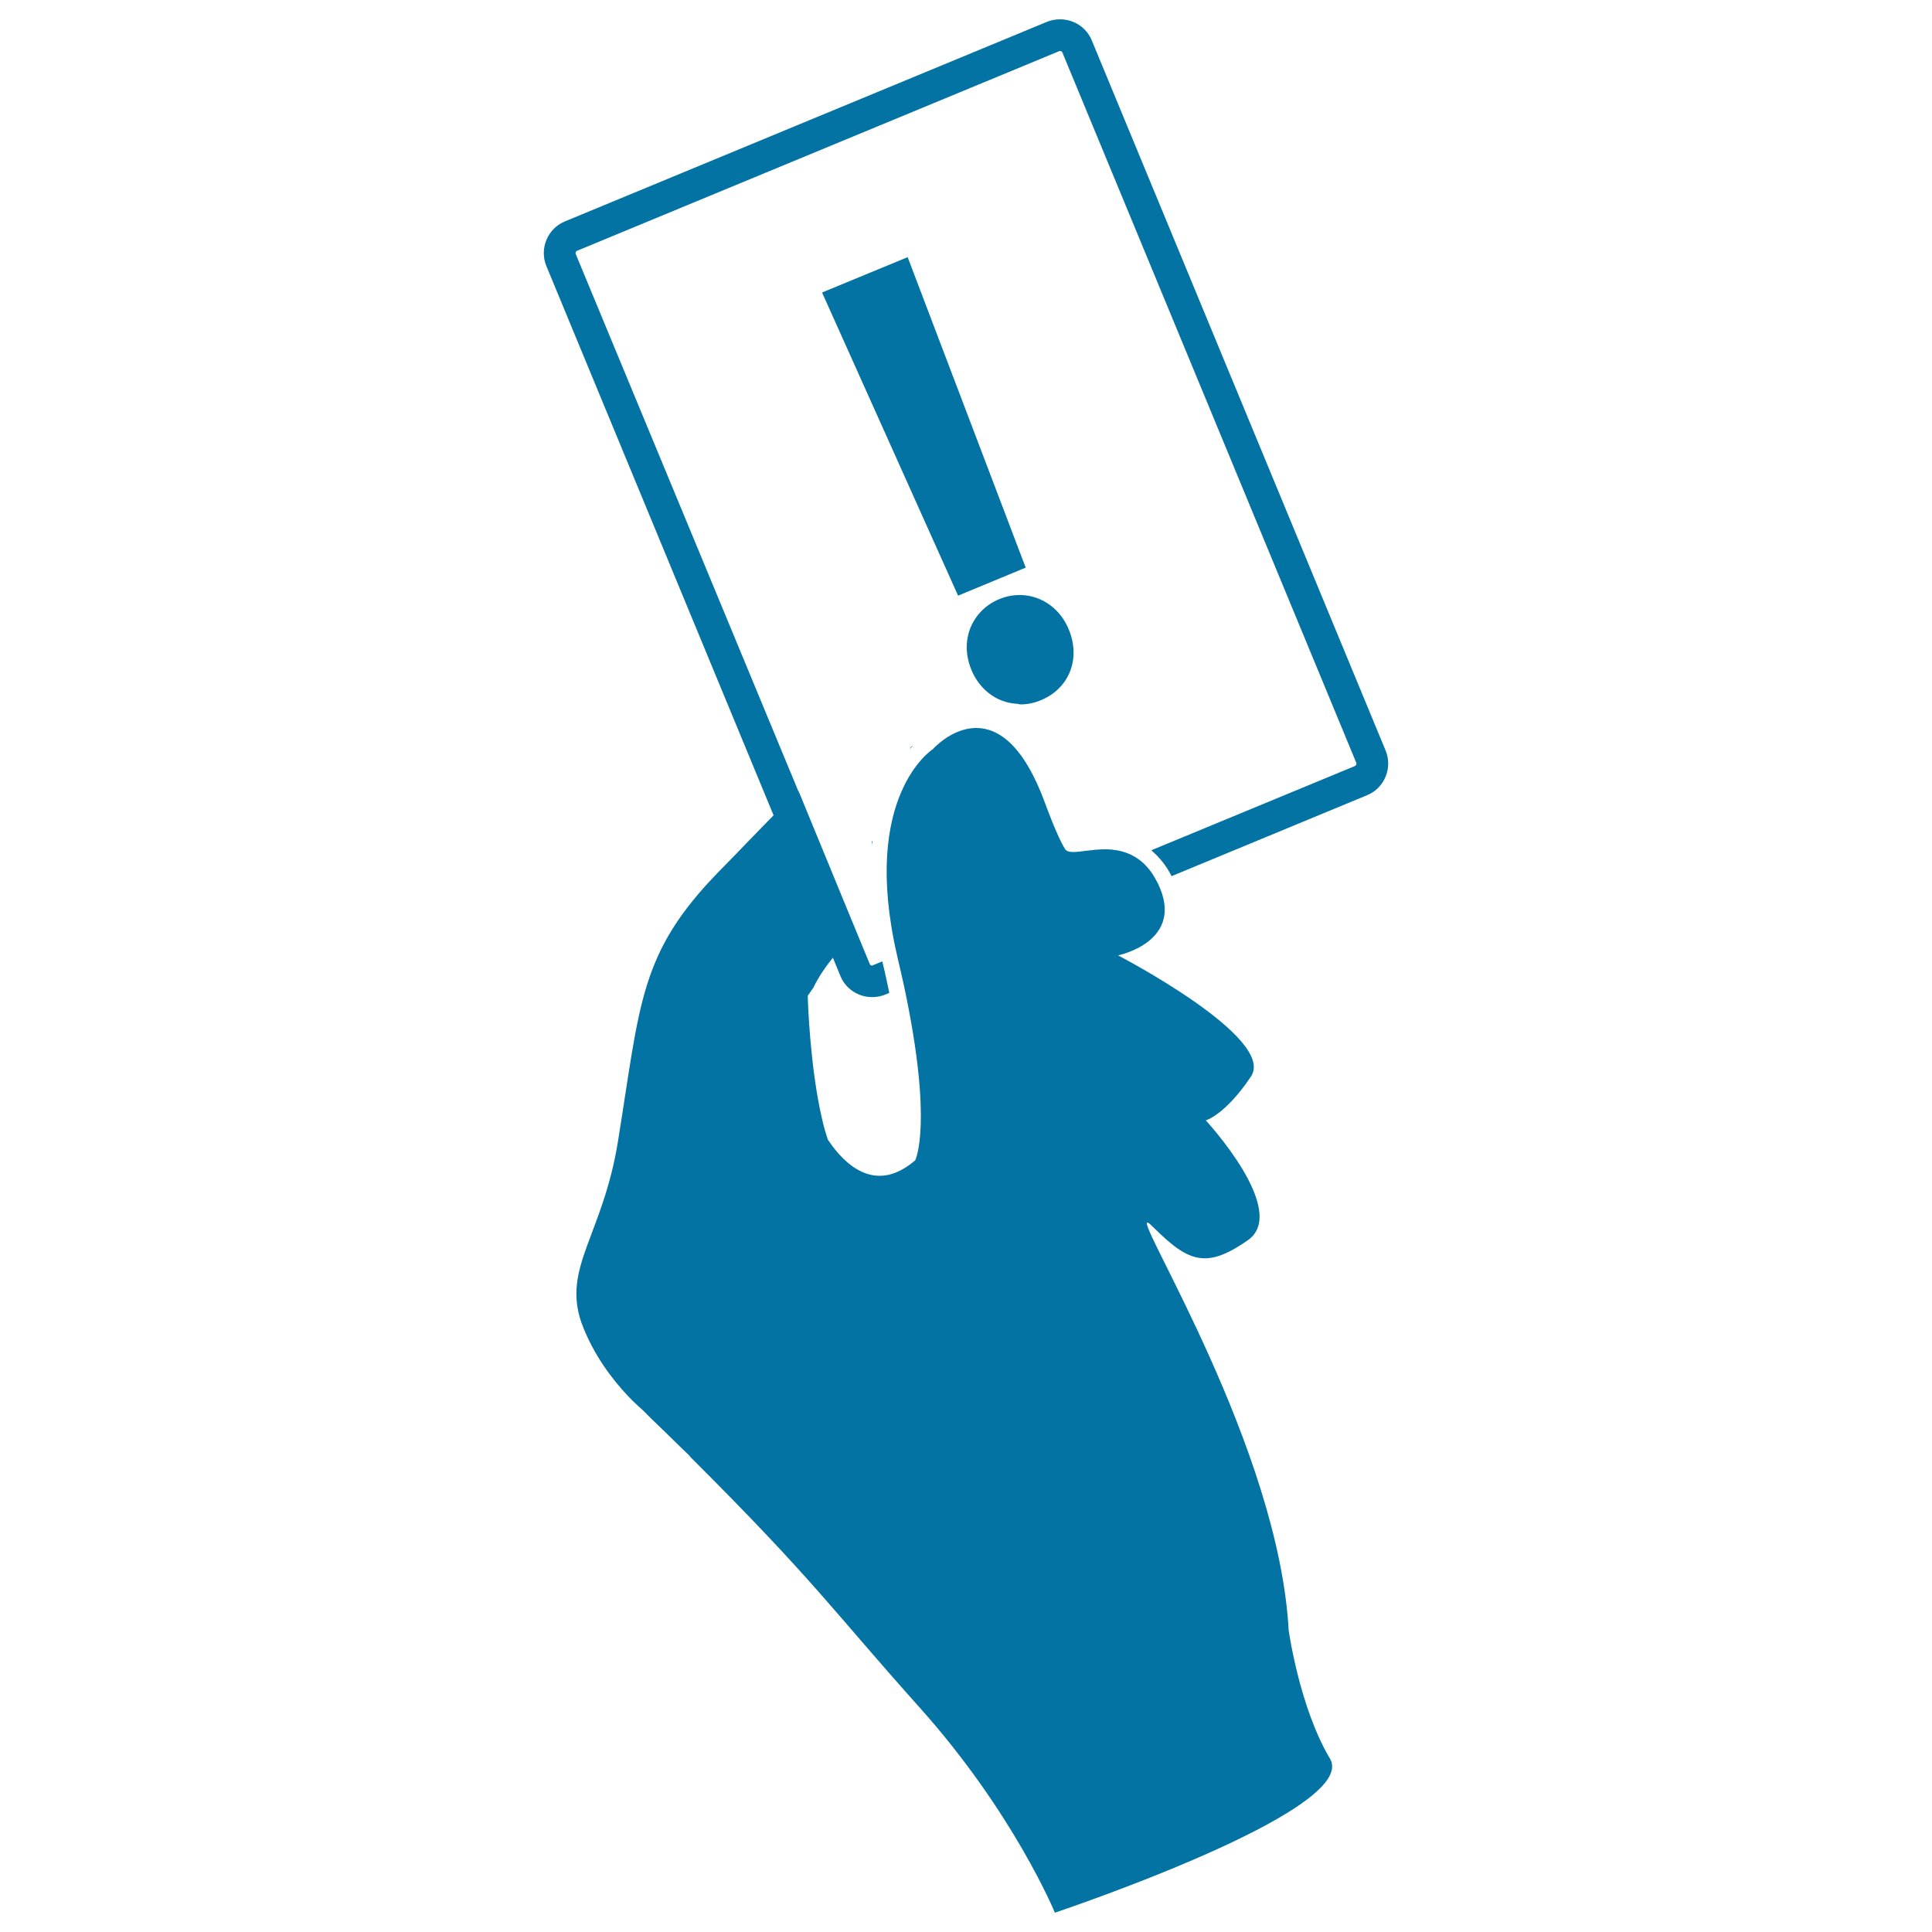 <svg xmlns="http://www.w3.org/2000/svg" viewBox="0 0 1000 1000" style="fill:#0273a2">
<title>Football Warning Card In A Referee Hand SVG icon</title>
<g><g><path d="M595.9,440.1c4.1,3.5,7.7,7.8,10.5,13.4l101.2-41.9c9-3.7,13.3-14.1,9.6-23.1L565.1,20.9c-2.8-6.8-9.4-10.9-16.4-10.9c-2.3,0-4.6,0.4-6.8,1.3L292.4,114.6c-9,3.7-13.3,14.1-9.6,23.1l117.6,284.3c-7.8,7.9-16.7,17.3-28,28.8c-41.7,42.6-40.9,68.2-52.6,140.3c-7.8,48-28.7,64.9-18.9,93.4c6.3,17.2,16.6,30,23.7,37.6c1.1,1.1,2,2.1,2.9,3c2.7,2.6,4.5,4.2,5,4.6c1.5,1.5,3,3,4.6,4.6l0,0l5.6,5.4l3,2.9l5.5,5.4l3,2.9l3,2.9l-0.1,0.1c64.9,64.7,72.9,78.5,118.8,129.8c48.9,54.6,70.1,106.3,70.1,106.3s158.3-52.9,142.4-79.7c-15.9-26.7-21.4-66.6-21.4-66.6c-5.1-93.5-78.6-210.9-73.1-210.9c0.4,0,1.2,0.6,2.4,1.8c10.9,10.8,18.4,16.7,27.3,16.7c6.3,0,13.1-3,22.2-9.3c21.9-15.1-21.7-62.1-21.7-62.1s10-2.7,23.4-22.7c13.4-20-68.8-62.7-68.8-62.7s35.1-7.1,20.7-37.1c-0.2-0.3-0.3-0.6-0.5-0.9c-3.2-6.4-7.2-10.5-11.5-13c-5-3-10.4-3.9-15.5-3.9c-6.5,0-12.5,1.4-16.4,1.4c-2,0-3.5-0.4-4.2-1.5c-4.1-6.4-10.3-23.6-10.3-23.6c-11.3-30.9-24.6-39.1-35.7-39.1c-12.8,0-22.5,11-22.5,11s-37.5,23.9-18.5,106.6c0.1,0.5,0.2,0.9,0.3,1.4c1.2,5.2,2.4,10.2,3.4,14.9c15.2,71.4,5.7,89.9,5.7,89.9c-6.7,5.7-12.8,8-18.4,8c-11.7,0-20.9-9.9-26.8-18.7c-0.6-1.8-1.1-3.6-1.7-5.5c-0.5-1.7-0.9-3.5-1.3-5.2c-6.2-26.5-7.4-61-7.4-63.8l2.9-4.2c2.9-6,6.5-11,10.1-15.5l3.9,9.5c2.8,6.8,9.4,10.9,16.4,10.9c2.3,0,4.6-0.4,6.8-1.3l2.1-0.9c-1.1-5.2-2.2-10.5-3.6-16.2c0,0,0-0.1,0-0.1l-5.3,2.2c-0.1,0-0.9,0-1.2-0.8l-6.4-15.5h0l-1.3-3.2l-2.5-6l-26.6-64.7c0,0-0.1,0-0.1,0.1L298,131.5c-0.3-0.7,0.1-1.4,0.7-1.7L548.2,26.5c0.2-0.1,0.3-0.1,0.5-0.1c0.1,0,0.9,0,1.2,0.8L702,394.8c0.3,0.7-0.1,1.4-0.7,1.7L595.9,440.1z"/><path d="M451.6,435.1c-0.2,0.2-0.2,0.5-0.4,0.6c0.1,0.3,0.1,1,0.2,1.8C451.4,436.8,451.5,435.9,451.6,435.1z"/><path d="M470.8,387.8c0.6-0.6,1.1-1.2,1.7-1.8c-0.4,0.2-0.7,0.5-1.1,0.7c-0.1,0.1-0.1,0.2-0.1,0.3C471.1,387.3,470.9,387.6,470.8,387.8z"/><path d="M506.8,353.7c4.9,6.4,11.9,10.2,19.8,10.6c0.5,0,1,0.3,1.5,0.3c3.6,0,7.2-0.7,10.7-2.2c14.6-6,20.7-21.4,14.4-36.6c-6.1-14.8-21.6-21.6-36-15.7c-7,2.9-12.3,8.3-15,15.1c-2.6,6.7-2.4,14.3,0.6,21.5C503.8,349.3,505.2,351.6,506.8,353.7z"/><polygon points="530.9,293.8 469.8,133.1 425.5,151.4 495.9,308.3 "/></g></g>
</svg>